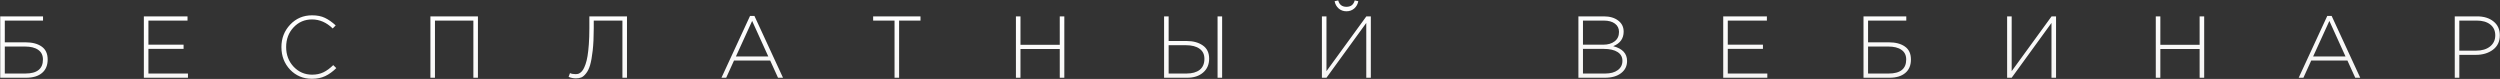 <?xml version="1.0" encoding="UTF-8"?> <svg xmlns="http://www.w3.org/2000/svg" width="4277" height="135" viewBox="0 0 4277 135" fill="none"><rect x="0" y="0" width="4277" height="135" fill="#333333" stroke="none"/> <path d="M0.41 133V28H73.61V35.2H8.21V72.4H43.61C55.21 72.4 64.41 74.8 71.21 79.6C78.11 84.4 81.56 91.8 81.56 101.8C81.56 111.8 78.31 119.5 71.81 124.9C65.41 130.3 56.41 133 44.81 133H0.41ZM8.21 125.8H43.31C63.41 125.8 73.46 117.8 73.46 101.8C73.46 94.5 70.76 89 65.36 85.3C60.06 81.5 52.46 79.6 42.56 79.6H8.21V125.8ZM246.111 133V28H320.811V35.2H253.911V76.45H314.061V83.65H253.911V125.8H321.561V133H246.111ZM533.649 134.8C518.749 134.8 506.299 129.6 496.299 119.2C486.399 108.7 481.449 95.8 481.449 80.5C481.449 65.5 486.449 52.7 496.449 42.1C506.449 31.5 518.949 26.2 533.949 26.2C542.549 26.2 549.849 27.65 555.849 30.55C561.949 33.45 568.099 37.75 574.299 43.45L569.199 48.7C558.599 38.4 546.799 33.25 533.799 33.25C521.199 33.25 510.649 37.8 502.149 46.9C493.749 55.9 489.549 67.1 489.549 80.5C489.549 93.8 493.799 105 502.299 114.1C510.899 123.2 521.449 127.75 533.949 127.75C541.249 127.75 547.699 126.4 553.299 123.7C558.899 121 564.499 116.9 570.099 111.4L575.349 116.5C569.249 122.5 562.949 127.05 556.449 130.15C549.949 133.25 542.349 134.8 533.649 134.8ZM736.341 133V28H817.641V133H809.841V35.2H744.141V133H736.341ZM985.341 134.05C980.941 134.05 976.741 133.2 972.741 131.5L975.141 125.05C977.541 126.25 980.891 126.85 985.191 126.85C986.591 126.85 987.841 126.7 988.941 126.4C990.141 126.1 991.541 125.35 993.141 124.15C994.841 122.85 996.341 121.15 997.641 119.05C998.941 116.95 1000.29 113.95 1001.69 110.05C1003.09 106.05 1004.24 101.35 1005.14 95.95C1006.04 90.55 1006.79 83.8 1007.39 75.7C1007.99 67.5 1008.29 58.3 1008.29 48.1V28H1072.64V133H1064.84V35.2H1015.79V48.4C1015.79 63.1 1015.19 75.8 1013.99 86.5C1012.79 97.1 1011.29 105.45 1009.49 111.55C1007.69 117.55 1005.34 122.3 1002.44 125.8C999.641 129.3 996.941 131.55 994.341 132.55C991.741 133.55 988.741 134.05 985.341 134.05ZM1234.27 133L1283.17 27.25H1290.67L1339.57 133H1331.02L1317.67 103.6H1255.72L1242.37 133H1234.27ZM1259.02 96.55H1314.37L1286.77 35.8L1259.02 96.55ZM1530.38 133V35.2H1493.78V28H1574.78V35.2H1538.18V133H1530.38ZM1738.04 133V28H1745.84V76.6H1813.04V28H1820.84V133H1813.04V83.8H1745.84V133H1738.04ZM1991.51 133V28H1999.31V70.15H2030.36C2041.26 70.15 2050.36 72.65 2057.66 77.65C2064.96 82.65 2068.61 90.2 2068.61 100.3C2068.61 110.3 2065.16 118.25 2058.26 124.15C2051.46 130.05 2042.41 133 2031.11 133H1991.51ZM1999.31 125.8H2029.76C2039.46 125.8 2047.01 123.7 2052.41 119.5C2057.81 115.2 2060.51 108.9 2060.51 100.6C2060.51 93 2057.71 87.25 2052.11 83.35C2046.61 79.35 2038.86 77.35 2028.86 77.35H1999.31V125.8ZM2083.01 133V28H2090.81V133H2083.01ZM2261.52 133V28H2269.32V121.75L2337.57 28H2345.22V133H2337.42V39.25L2269.32 133H2261.52ZM2316.87 14.5C2313.17 17.7 2308.72 19.3 2303.52 19.3C2298.32 19.3 2293.87 17.7 2290.17 14.5C2286.47 11.2 2284.17 7.05 2283.27 2.05L2289.42 0.7C2291.32 8 2296.02 11.65 2303.52 11.65C2311.02 11.65 2315.72 8 2317.62 0.7L2323.77 2.05C2322.87 7.05 2320.57 11.2 2316.87 14.5ZM2700.34 133V28H2743.69C2753.99 28 2762.24 30.4 2768.44 35.2C2774.64 39.9 2777.74 46.2 2777.74 54.1C2777.74 65.9 2771.79 74.2 2759.89 79C2775.69 83.1 2783.59 91.55 2783.59 104.35C2783.59 113.05 2780.14 120 2773.24 125.2C2766.44 130.4 2757.34 133 2745.94 133H2700.34ZM2708.14 125.8H2746.24C2755.24 125.8 2762.39 123.85 2767.69 119.95C2772.99 116.05 2775.64 110.75 2775.64 104.05C2775.64 97.55 2772.89 92.55 2767.39 89.05C2761.89 85.45 2753.99 83.65 2743.69 83.65H2708.14V125.8ZM2708.14 76.45H2742.79C2750.89 76.45 2757.39 74.55 2762.29 70.75C2767.29 66.95 2769.79 61.55 2769.79 54.55C2769.79 48.65 2767.49 43.95 2762.89 40.45C2758.29 36.95 2751.84 35.2 2743.54 35.2H2708.14V76.45ZM2948.09 133V28H3022.79V35.2H2955.89V76.45H3016.04V83.65H2955.89V125.8H3023.54V133H2948.09ZM3188.08 133V28H3261.28V35.2H3195.88V72.4H3231.28C3242.88 72.4 3252.08 74.8 3258.88 79.6C3265.78 84.4 3269.23 91.8 3269.23 101.8C3269.23 111.8 3265.98 119.5 3259.48 124.9C3253.08 130.3 3244.08 133 3232.48 133H3188.08ZM3195.88 125.8H3230.98C3251.08 125.8 3261.13 117.8 3261.13 101.8C3261.13 94.5 3258.43 89 3253.03 85.3C3247.73 81.5 3240.13 79.6 3230.23 79.6H3195.88V125.8ZM3433.78 133V28H3441.58V121.75L3509.83 28H3517.48V133H3509.68V39.25L3441.58 133H3433.78ZM3688.12 133V28H3695.92V76.6H3763.12V28H3770.92V133H3763.12V83.8H3695.92V133H3688.12ZM3932.59 133L3981.49 27.25H3988.99L4037.89 133H4029.34L4015.99 103.6H3954.04L3940.69 133H3932.59ZM3957.34 96.55H4012.69L3985.09 35.8L3957.34 96.55ZM4199.6 133V28H4237.7C4249.4 28 4258.8 30.9 4265.9 36.7C4273.1 42.4 4276.7 50.3 4276.7 60.4C4276.7 71 4272.75 79.25 4264.85 85.15C4257.05 90.95 4247.35 93.85 4235.75 93.85H4207.4V133H4199.6ZM4207.4 86.65H4236.2C4246 86.65 4253.9 84.3 4259.9 79.6C4265.9 74.8 4268.9 68.45 4268.9 60.55C4268.9 52.45 4266 46.2 4260.2 41.8C4254.5 37.4 4246.8 35.2 4237.1 35.2H4207.4V86.65Z" fill="url(#paint0_linear_1244_19)"></path> <defs> <linearGradient id="paint0_linear_1244_19" x1="2134.5" y1="242" x2="2131.81" y2="18.032" gradientUnits="userSpaceOnUse"> <stop stop-color="#EEEDEB"></stop> <stop offset="1" stop-color="white"></stop> </linearGradient> </defs> </svg> 
